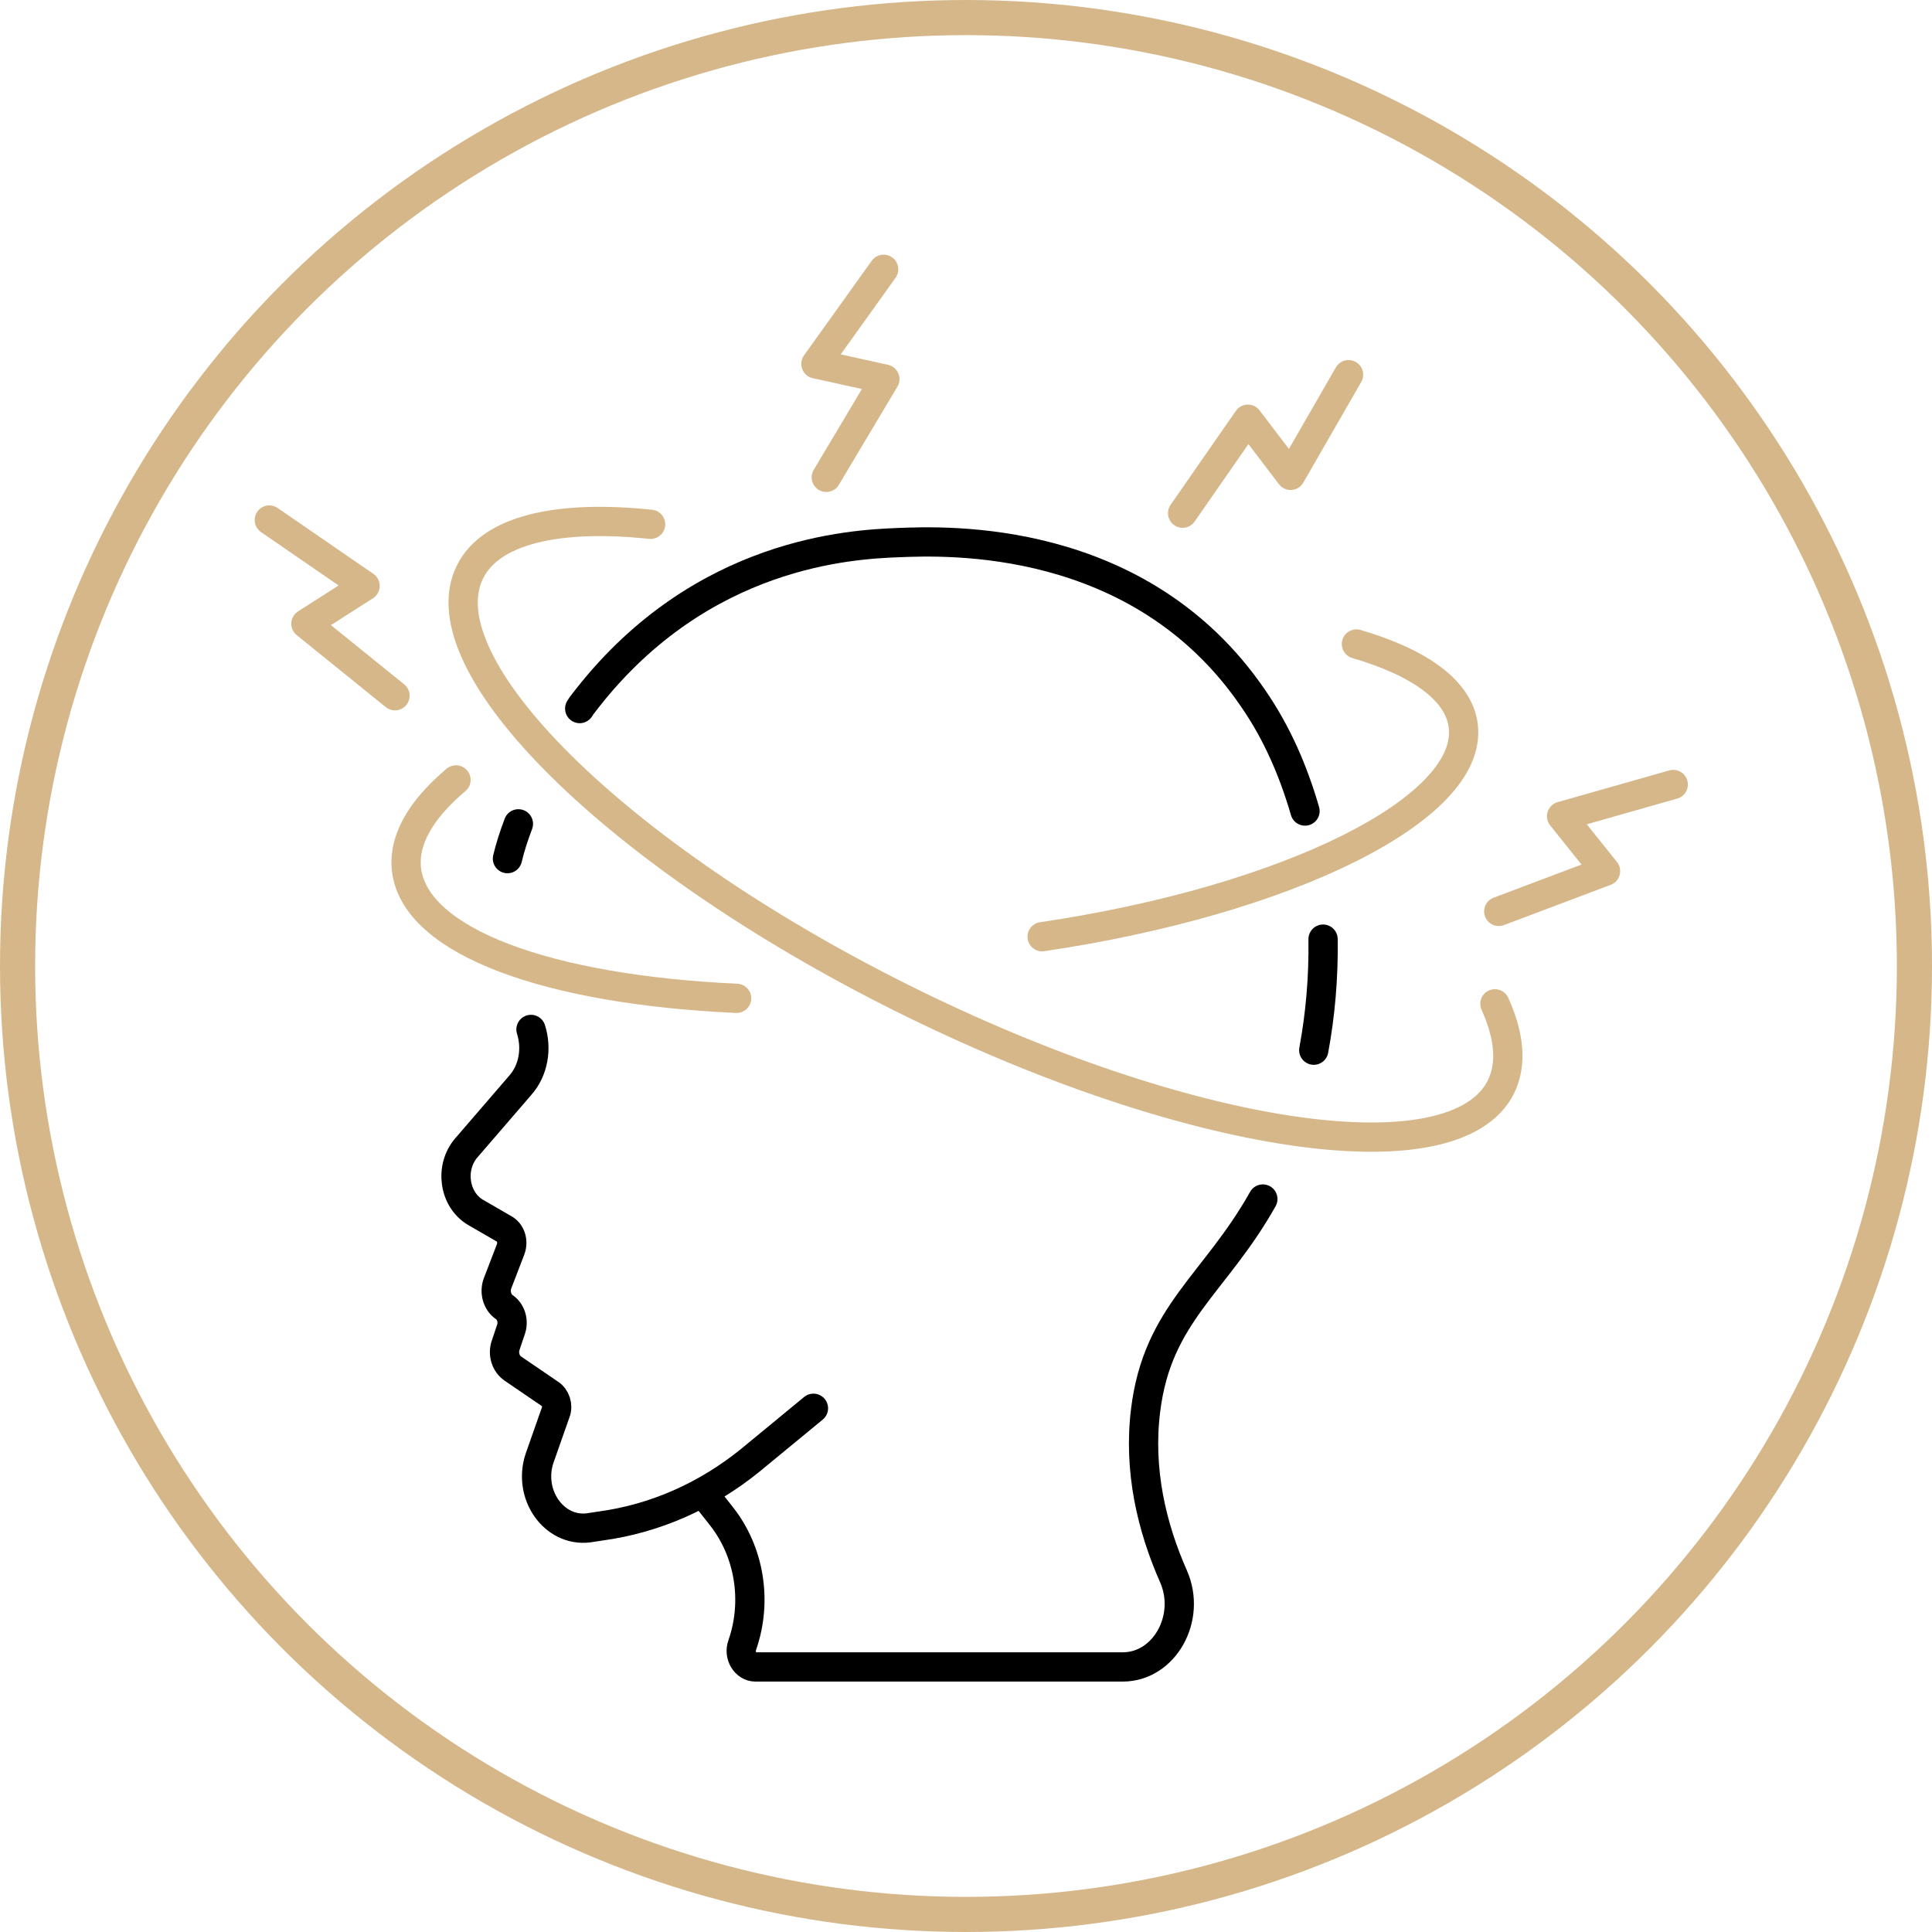 <svg xmlns="http://www.w3.org/2000/svg" width="165" height="165" viewBox="0 0 165 165" fill="none"><circle cx="82.5" cy="82.5" r="81" stroke="#D6B789" stroke-width="3"></circle><path d="M142.901 67L133.366 69.709L137.118 74.398L128 77.837" stroke="#D6B789" stroke-width="2.5" stroke-miterlimit="10" stroke-linecap="round" stroke-linejoin="round"></path><path d="M23 44.413L31.18 50.04L26.126 53.27L33.733 59.418" stroke="#D6B789" stroke-width="2.5" stroke-miterlimit="10" stroke-linecap="round" stroke-linejoin="round"></path><path d="M45.348 87.918C45.862 89.533 45.581 91.408 44.413 92.711L39.831 98.025C38.382 99.692 38.756 102.454 40.626 103.548L43.057 104.954C43.618 105.267 43.852 105.996 43.618 106.674L42.496 109.591C42.215 110.321 42.449 111.207 43.057 111.623C43.665 112.04 43.898 112.874 43.618 113.603L43.197 114.854C42.917 115.635 43.197 116.469 43.805 116.886L46.937 119.022C47.452 119.334 47.685 120.064 47.452 120.637L46.096 124.492C45.02 127.618 47.311 130.849 50.257 130.484L51.285 130.328C55.913 129.702 60.308 127.775 64.094 124.701L69.471 120.272" stroke="black" stroke-width="2.5" stroke-miterlimit="10" stroke-linecap="round" stroke-linejoin="round"></path><path d="M44.273 70.359C43.899 71.349 43.571 72.339 43.338 73.329" stroke="black" stroke-width="2.5" stroke-miterlimit="10" stroke-linecap="round" stroke-linejoin="round"></path><path d="M111.453 69.266C110.471 65.879 109.068 62.597 107.011 59.627C97.334 45.455 80.738 46.185 76.717 46.341C72.743 46.498 59.981 47.123 50.163 59.627C49.929 59.94 49.696 60.2 49.509 60.513" stroke="black" stroke-width="2.5" stroke-miterlimit="10" stroke-linecap="round" stroke-linejoin="round"></path><path d="M112.2 89.689C112.761 86.667 113.042 83.489 112.995 80.207" stroke="black" stroke-width="2.5" stroke-miterlimit="10" stroke-linecap="round" stroke-linejoin="round"></path><path d="M60.261 127.775L61.617 129.494C64.001 132.516 64.702 136.736 63.393 140.487C63.066 141.373 63.674 142.363 64.515 142.363H95.885C99.438 142.363 101.775 138.195 100.232 134.652C98.362 130.432 97.194 125.534 97.848 120.376C98.876 112.197 103.785 109.644 107.852 102.402" stroke="black" stroke-width="2.5" stroke-miterlimit="10" stroke-linecap="round" stroke-linejoin="round"></path><path d="M55.563 44.778C47.644 43.945 41.913 45.247 40.141 48.842C36.182 56.761 52.645 73.069 76.977 85.209C101.308 97.348 124.232 100.787 128.192 92.815C129.129 90.888 128.921 88.491 127.671 85.73" stroke="#D6B789" stroke-width="2.5" stroke-miterlimit="10" stroke-linecap="round" stroke-linejoin="round"></path><path d="M89 80C109.98 76.891 125.835 69.054 124.966 62.005C124.618 58.984 121.23 56.576 115.844 55" stroke="#D6B789" stroke-width="2.5" stroke-miterlimit="10" stroke-linecap="round" stroke-linejoin="round"></path><path d="M38.943 66.608C35.921 69.161 34.41 71.766 34.723 74.319C35.504 80.467 46.862 84.531 62.909 85.26" stroke="#D6B789" stroke-width="2.5" stroke-miterlimit="10" stroke-linecap="round" stroke-linejoin="round"></path><path d="M75.466 23L69.683 31.076L75.57 32.378L70.568 40.766" stroke="#D6B789" stroke-width="2.5" stroke-miterlimit="10" stroke-linecap="round" stroke-linejoin="round"></path><path d="M115.171 32L110.222 40.597L106.575 35.803L101 43.827" stroke="#D6B789" stroke-width="2.5" stroke-miterlimit="10" stroke-linecap="round" stroke-linejoin="round"></path></svg>
